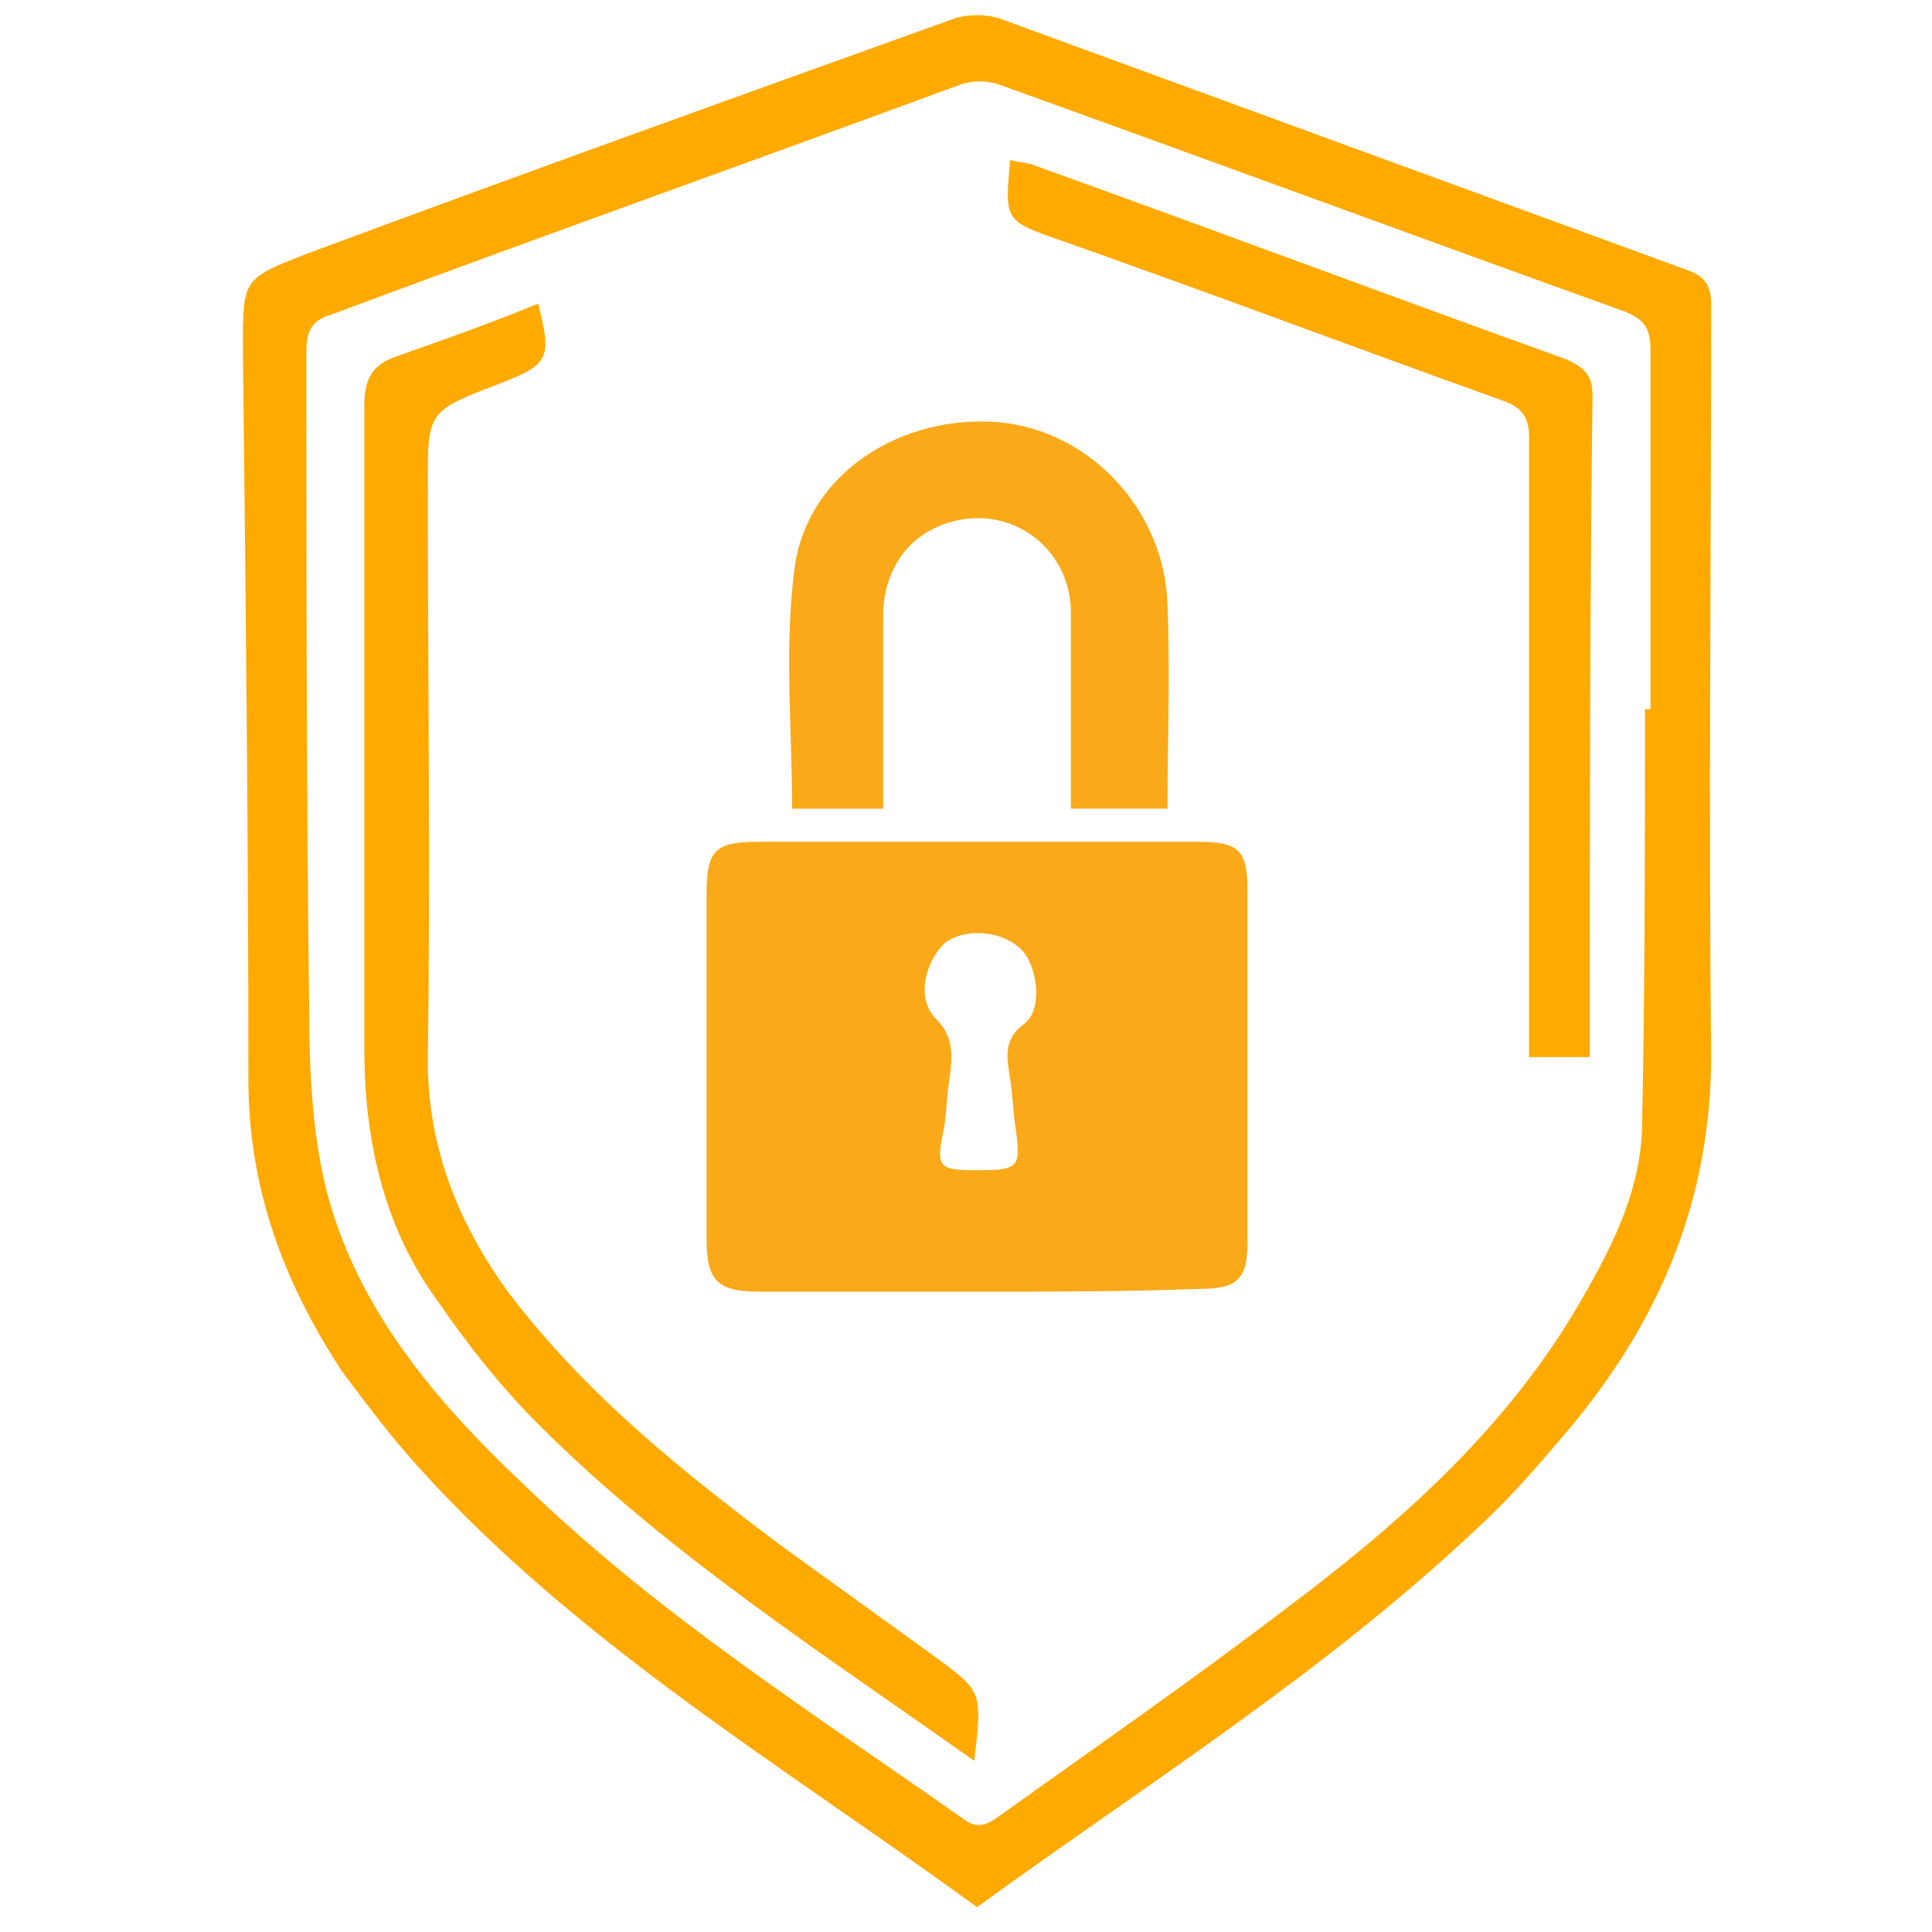 <?xml version="1.0" encoding="utf-8"?>
<!-- Generator: Adobe Illustrator 25.3.1, SVG Export Plug-In . SVG Version: 6.00 Build 0)  -->
<svg version="1.1" id="Layer_1" xmlns="http://www.w3.org/2000/svg" xmlns:xlink="http://www.w3.org/1999/xlink" x="0px" y="0px"
	 viewBox="0 0 70 70" style="enable-background:new 0 0 70 70;" xml:space="preserve">
<style type="text/css">
	.st0{fill-rule:evenodd;clip-rule:evenodd;fill:#FEAA01;}
	.st1{fill-rule:evenodd;clip-rule:evenodd;fill:#FAA919;}
</style>
<path class="st0" d="M35.4,69.1c-7-5.1-14.4-9.5-20.2-15.9c-1-1.1-1.9-2.3-2.8-3.5C10.3,46.5,9,43.1,9,39.1c0-8.8-0.1-17.6-0.2-26.5
	c0-2.5,0-2.5,2.3-3.4c7.8-2.9,15.6-5.7,23.4-8.5c0.5-0.2,1.3-0.2,1.8,0c8.2,3,16.4,6,24.6,9C61.5,9.9,62,10.1,62,11
	c0,9.1-0.1,18.2,0,27.2c0,5.2-1.8,9.5-5,13.4c-1.1,1.3-2.2,2.6-3.4,3.7C48,60.6,41.6,64.6,35.4,69.1z M59.6,25.7c0.1,0,0.1,0,0.2,0
	c0-4.3,0-8.7,0-13c0-0.8-0.2-1.1-0.9-1.4c-7.5-2.7-15.1-5.5-22.6-8.2c-0.5-0.2-1.1-0.2-1.6,0C27.1,5.9,19.5,8.6,12,11.4
	c-0.7,0.2-0.9,0.6-0.9,1.3c0,7.9,0,15.8,0.1,23.7c0,2.3,0.1,4.8,0.7,7C13.1,47.7,16,51,19.2,54c4.8,4.6,10.3,8.1,15.7,11.9
	c0.5,0.4,0.9,0.2,1.3-0.1c3.5-2.5,7.1-5,10.5-7.6c4-3,7.7-6.3,10.3-10.6c1.3-2.2,2.5-4.4,2.5-7C59.6,35.6,59.6,30.7,59.6,25.7z"/>
<path class="st1" d="M35.4,46.8c-2.6,0-5.3,0-7.9,0c-1.5,0-1.9-0.4-1.9-1.9c0-4.2,0-8.3,0-12.5c0-1.6,0.3-1.9,1.9-1.9
	c5.3,0,10.6,0,15.9,0c1.5,0,1.8,0.3,1.8,1.8c0,4.2,0,8.5,0,12.7c0,1.4-0.4,1.7-1.8,1.7C40.8,46.8,38.1,46.8,35.4,46.8z M35.4,42.4
	c1.5,0,1.6-0.1,1.4-1.5c-0.1-0.6-0.1-1.2-0.2-1.8c-0.1-0.7-0.3-1.4,0.5-2c0.7-0.5,0.5-2.1-0.1-2.7c-0.7-0.7-2.1-0.8-2.8-0.2
	c-0.7,0.7-1,2-0.3,2.7s0.6,1.4,0.5,2.2c-0.1,0.6-0.1,1.2-0.2,1.8C33.9,42.3,34,42.4,35.4,42.4z"/>
<path class="st0" d="M35.3,63.8c-5.5-3.9-11.1-7.5-15.8-12.2c-1.3-1.3-2.5-2.8-3.6-4.4c-2-2.7-2.7-5.9-2.7-9.2c0-7.8,0-15.5,0-23.3
	c0-1,0.3-1.5,1.2-1.8c1.7-0.6,3.4-1.2,5.1-1.9c0.5,2,0.4,2.2-1.4,2.9c-2.6,1-2.6,1-2.6,3.6c0,7,0.1,13.9,0,20.9
	c0,3.2,1.1,5.9,2.9,8.4c2.8,3.7,6.3,6.5,9.9,9.2c1.8,1.3,3.6,2.6,5.4,3.9C35.6,61.3,35.6,61.2,35.3,63.8z"/>
<path class="st1" d="M42.3,29.3c-1.2,0-2.3,0-3.5,0c0-2.4,0-4.8,0-7.1s-2.1-3.9-4.3-3.3c-1.5,0.4-2.4,1.6-2.5,3.2c0,1.9,0,3.9,0,5.8
	c0,0.4,0,0.9,0,1.4c-1.2,0-2.3,0-3.3,0c0-2.9-0.3-5.9,0.1-8.8c0.5-3.4,3.9-5.5,7.4-5.2c3.3,0.3,6,3.2,6.1,6.6
	C42.4,24.4,42.3,26.9,42.3,29.3z"/>
<path class="st0" d="M57.6,38.3c-0.9,0-1.5,0-2.2,0c0-1.9,0-3.8,0-5.7c0-5.6,0-11.2,0-16.8c0-0.8-0.4-1.1-1-1.3
	c-5.3-1.9-10.6-3.9-16-5.8c-2-0.7-2-0.7-1.8-2.9C37,5.9,37.3,5.9,37.5,6c6.4,2.3,12.8,4.7,19.2,7c0.7,0.3,1,0.6,1,1.3
	C57.6,22.3,57.6,30.2,57.6,38.3z"/>
</svg>
